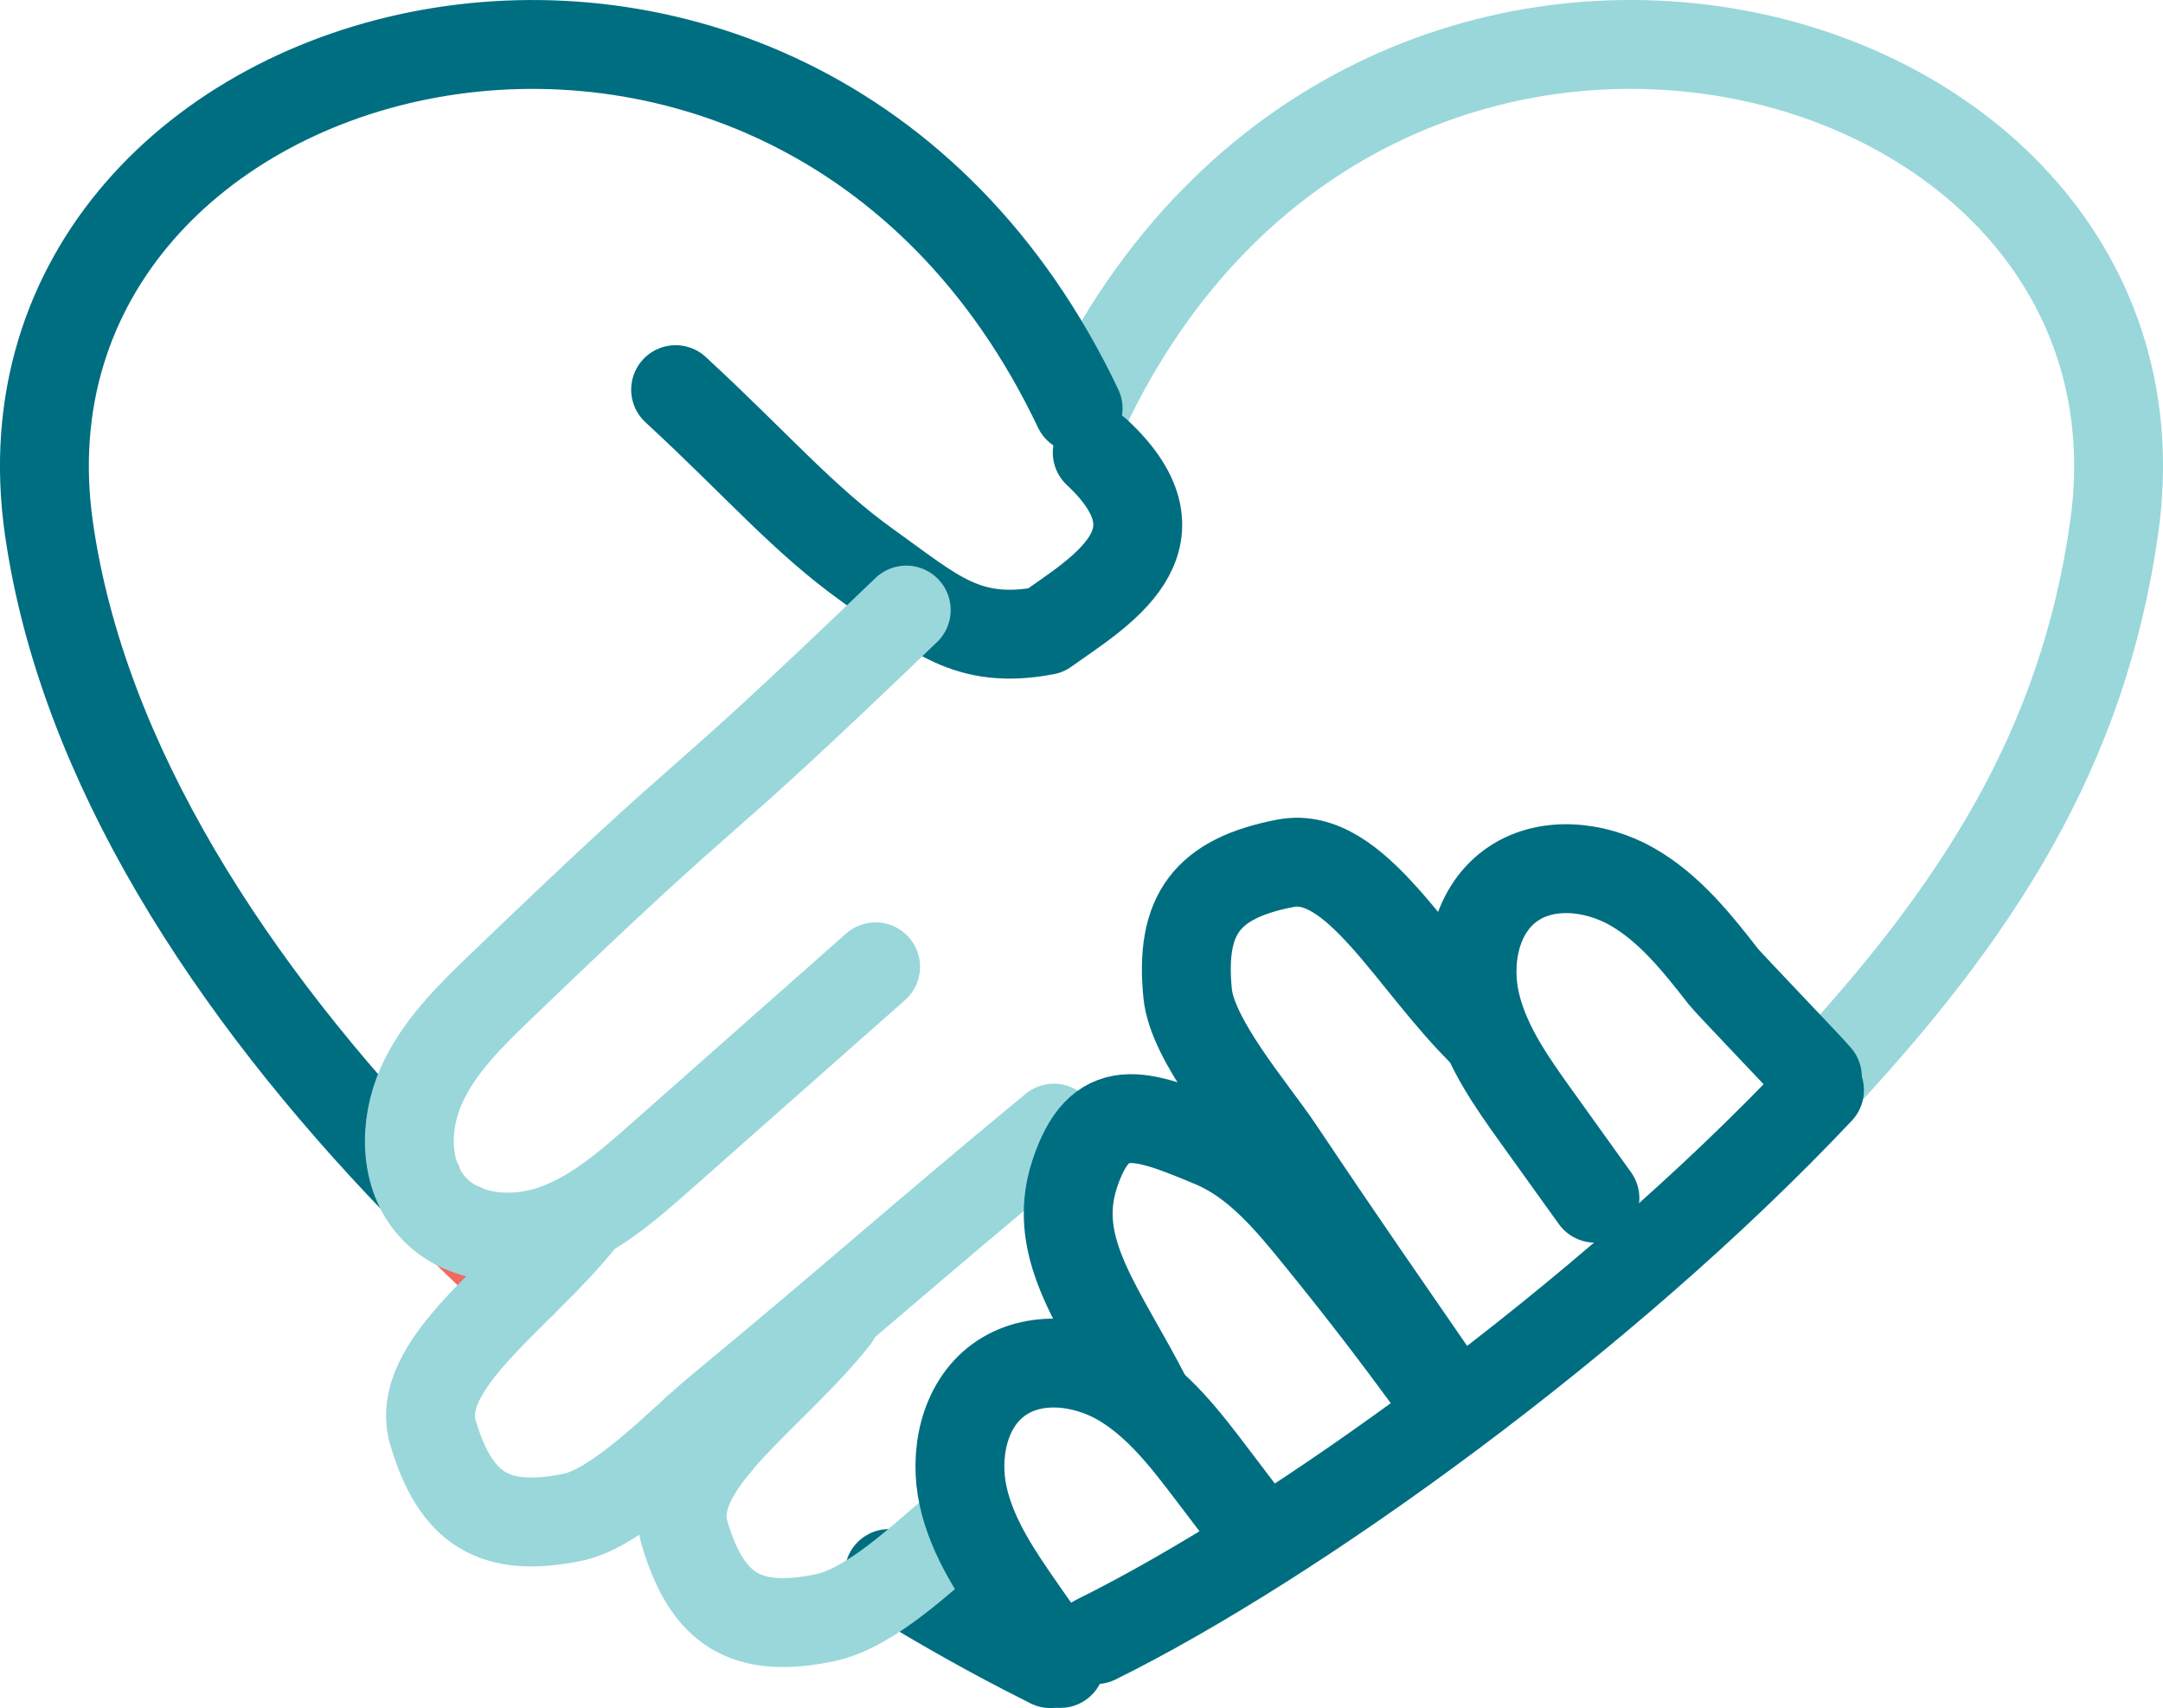 <?xml version="1.0" encoding="UTF-8"?>
<svg id="Layer_2" xmlns="http://www.w3.org/2000/svg" viewBox="0 0 243.38 192.18">
  <defs>
    <style>
      .cls-1 {
        stroke: #f26a5d;
      }

      .cls-1, .cls-2, .cls-3 {
        fill: none;
        stroke-linecap: round;
        stroke-linejoin: round;
        stroke-width: 10px;
      }

      .cls-2 {
        stroke: #99d7db;
      }

      .cls-3 {
        stroke: #006e81;
      }
    </style>
  </defs>
  <g id="Layer_1-2" data-name="Layer_1">
    <g>
      <path class="cls-2" d="M203.77,122.66c18.93-20.08,30.61-38.61,34.11-63.25,8.1-56.97-83.76-80.9-115.79-13.45"/>
      <path class="cls-3" d="M123.31,184.48c22.23-10.98,57.22-36.15,81.42-61.82"/>
      <path class="cls-2" d="M80.56,162.51c-.73-.53-1.46-1.08-2.2-1.65"/>
      <path class="cls-3" d="M46.97,133.1C26.09,111.45,9.27,85.9,5.5,59.41-2.6,2.44,89.27-21.48,121.31,45.96"/>
      <path class="cls-1" d="M58.65,144.44c-2.24-2.04-4.44-4.12-6.62-6.27"/>
      <path class="cls-3" d="M100.04,177.04c6.13,3.78,11.99,7.05,17.37,9.74.27.14.53.27.78.4"/>
      <path class="cls-3" d="M76.02,43.84c9.21,8.5,14.35,14.6,21.7,19.85,7.35,5.25,11.06,8.94,19.93,7.25,5.94-4.27,16.44-10.1,5.81-20.02"/>
      <path class="cls-2" d="M101.97,68.64c-27.07,26.03-18.44,16.23-45.52,42.26-3.5,3.36-7.08,6.84-9.05,11.27-1.97,4.43-1.96,10.1,1.32,13.68,3.29,3.59,8.96,4.07,13.56,2.47,4.59-1.6,8.36-4.9,12.01-8.12,8.08-7.14,16.15-14.28,24.23-21.42"/>
      <path class="cls-2" d="M118.58,126.93c-16.49,13.64-21.28,18.14-37.76,31.78-4.11,3.4-11.18,10.95-16.41,12.01-8.79,1.78-13.11-.89-15.68-9.49-2.3-7.7,9.83-15.32,16.93-24.32"/>
      <path class="cls-2" d="M107.8,171.92c-4.11,3.4-9.84,9.06-15.08,10.12-8.79,1.78-13.11-.89-15.68-9.49-2.3-7.7,9.83-15.32,16.93-24.32"/>
      <g>
        <path class="cls-3" d="M140.8,171.7c-1.49-1.96-2.98-3.92-4.47-5.88-2.94-3.88-6-7.85-10.19-10.33-4.19-2.46-9.86-3.1-13.78-.23-3.91,2.86-5.04,8.42-3.97,13.16,1.06,4.72,3.9,8.84,6.67,12.82,1.36,1.96,2.78,3.93,4.25,5.92"/>
        <path class="cls-3" d="M129.18,157.55c-5.2-10.22-11.05-16.89-8.27-25.42,2.8-8.52,7.28-6.96,15.55-3.49,4.92,2.06,8.5,6.36,11.87,10.51,5.37,6.61,8.92,11.32,12.11,15.66"/>
        <path class="cls-3" d="M179.46,134.81c-2.18-3.04-4.35-6.06-6.53-9.1-2.84-3.96-5.74-8.04-6.87-12.77s-.07-10.33,3.84-13.24c3.88-2.9,9.52-2.34,13.73.06,4.22,2.41,7.32,6.32,10.3,10.14.66.83,9.94,10.48,10.56,11.26"/>
        <path class="cls-3" d="M167.13,116.43c-8.24-7.98-14.58-20.81-22.48-19.3-8.81,1.69-11.9,5.72-11.02,14.64.53,5.32,7.32,13.11,10.29,17.54,7.52,11.23,11.87,17.44,17.06,24.98"/>
      </g>
    </g>
  </g>
</svg>